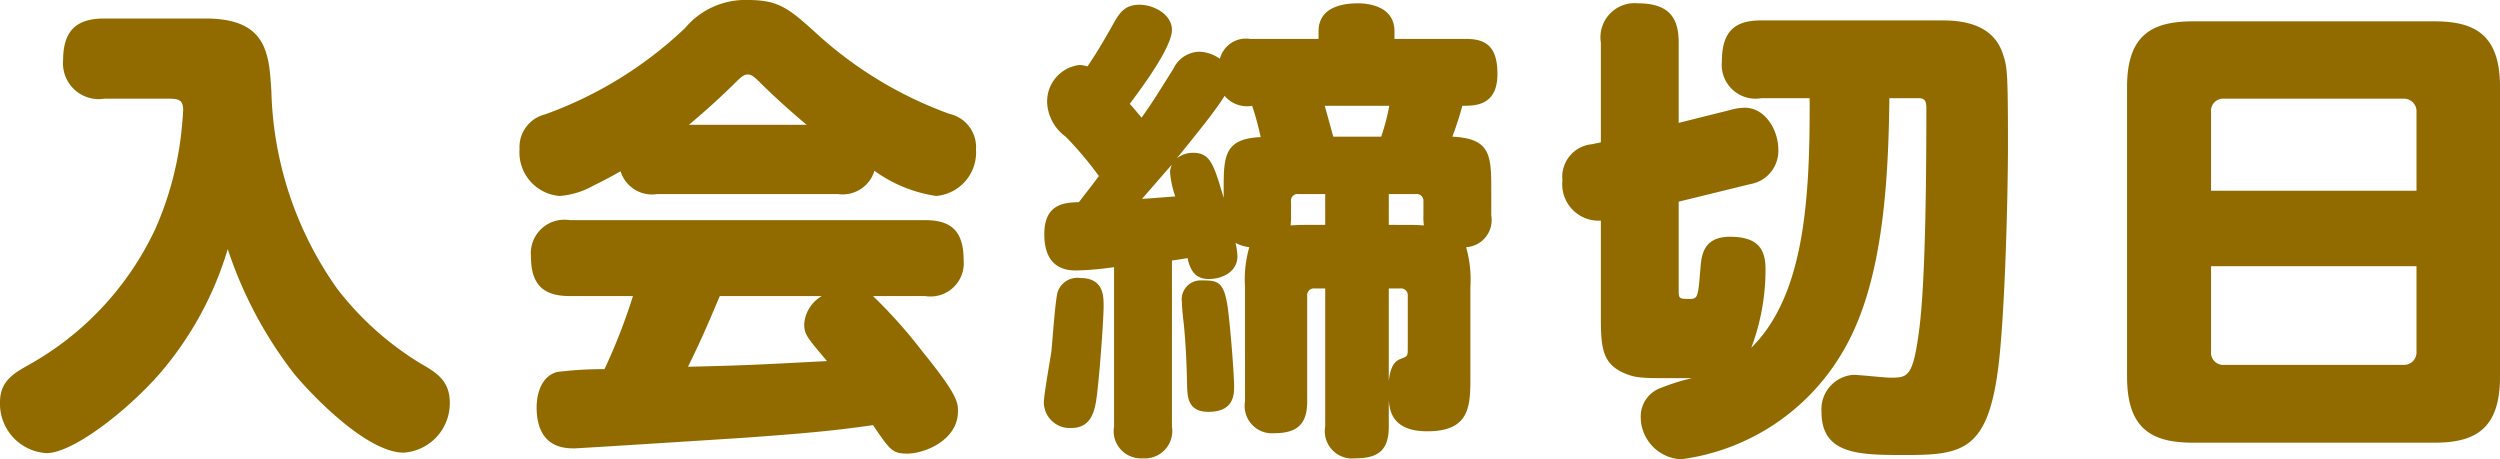 <svg xmlns="http://www.w3.org/2000/svg" width="105.38" height="19.359" viewBox="0 0 105.38 19.359">
  <path id="Path_67332" data-name="Path 67332" d="M-46.38-13.18c.42,0,.58.08.58.48,0,.12-.02.34-.04.56a13.778,13.778,0,0,1-1.12,4.42,12.745,12.745,0,0,1-5.42,5.8c-.64.36-1.14.7-1.14,1.54a2.083,2.083,0,0,0,1.96,2.14c1.1,0,3.38-1.76,4.78-3.36a14.322,14.322,0,0,0,2.86-5.24,17.533,17.533,0,0,0,2.8,5.26c.8.96,3.08,3.32,4.62,3.32a2.086,2.086,0,0,0,1.94-2.1c0-.92-.54-1.26-1.2-1.64A12.834,12.834,0,0,1-39.3-5.16a15.021,15.021,0,0,1-2.78-8.32c-.1-1.58-.16-3.08-2.78-3.08h-4.26c-1.06,0-1.74.4-1.74,1.76a1.509,1.509,0,0,0,1.74,1.62Zm31.86,8.32a1.4,1.4,0,0,0,1.62-1.5c0-1.24-.52-1.7-1.62-1.7H-29.5a1.415,1.415,0,0,0-1.64,1.52c0,1.22.54,1.68,1.64,1.68h2.66a24.319,24.319,0,0,1-1.2,3.08,15.886,15.886,0,0,0-2,.12c-.78.22-.86,1.16-.86,1.48,0,1.74,1.2,1.74,1.6,1.74.14,0,5.18-.32,7.04-.44,2.54-.18,3.88-.3,5.54-.54.72,1.06.82,1.2,1.44,1.2.76,0,2.14-.58,2.14-1.78,0-.36,0-.68-1.48-2.5a21.047,21.047,0,0,0-2.1-2.36Zm-4.36,0a1.487,1.487,0,0,0-.74,1.16c0,.46.1.56.96,1.58-3.06.16-3.4.18-5.86.24.54-1.1.8-1.7,1.34-2.98Zm.68-4.3a1.4,1.4,0,0,0,1.54-.98,5.9,5.9,0,0,0,2.6,1.06,1.84,1.84,0,0,0,1.68-1.96,1.435,1.435,0,0,0-1.12-1.5,16.746,16.746,0,0,1-5.46-3.26c-1.28-1.16-1.68-1.54-3.04-1.54a3.308,3.308,0,0,0-2.64,1.18,16.82,16.82,0,0,1-5.9,3.64,1.419,1.419,0,0,0-1.08,1.46,1.842,1.842,0,0,0,1.68,1.98,3.381,3.381,0,0,0,1.44-.44c.62-.3.88-.46,1.14-.6a1.382,1.382,0,0,0,1.54.96Zm-6.28-2.92c.38-.32,1.02-.86,1.86-1.68.32-.32.44-.44.62-.44s.3.12.62.44c.84.82,1.46,1.34,1.86,1.68ZM-6.56.64a1.148,1.148,0,0,0,1.2,1.34A1.158,1.158,0,0,0-4.12.64v-7c.18-.02.28-.04.66-.1.16.84.64.88.9.88.56,0,1.2-.3,1.2-.96a2.9,2.9,0,0,0-.08-.56,1.7,1.7,0,0,0,.58.18,4.931,4.931,0,0,0-.18,1.68V-.42A1.152,1.152,0,0,0,.2.92C1.22.92,1.58.48,1.58-.42V-4.86a.285.285,0,0,1,.32-.32h.44V.64A1.151,1.151,0,0,0,3.6,1.98c1,0,1.42-.36,1.42-1.34V-.46c.04.42.14,1.3,1.62,1.3C8.46.84,8.46-.24,8.46-1.5V-5.24a4.989,4.989,0,0,0-.18-1.68A1.146,1.146,0,0,0,9.34-8.26V-9.48c0-1.42-.12-2.02-1.64-2.1a13.659,13.659,0,0,0,.42-1.3c.54,0,1.48,0,1.48-1.34,0-1.22-.54-1.48-1.34-1.48h-3v-.32c0-.98-.94-1.18-1.54-1.18-.48,0-1.66.08-1.66,1.18v.32H-.82a1.138,1.138,0,0,0-1.28.84,1.554,1.554,0,0,0-.88-.3,1.24,1.24,0,0,0-1.08.72c-.78,1.24-.86,1.38-1.34,2.06-.32-.38-.36-.44-.5-.58.54-.72,1.78-2.4,1.78-3.12,0-.66-.78-1.06-1.36-1.06-.68,0-.88.38-1.22,1-.2.34-.48.86-.98,1.6a1.306,1.306,0,0,0-.34-.06A1.544,1.544,0,0,0-9.38-13a1.88,1.88,0,0,0,.78,1.42A15.091,15.091,0,0,1-7.2-9.92c-.26.36-.6.78-.84,1.1-.64.02-1.46.08-1.46,1.36,0,1.52,1.04,1.52,1.36,1.52a12.673,12.673,0,0,0,1.58-.14ZM5.02-7.86v-1.3H6.16a.285.285,0,0,1,.32.32v.58a2.433,2.433,0,0,0,.02.42c-.12,0-.18-.02-.66-.02Zm-2.68,0h-.8c-.46,0-.5.02-.66.02A2.954,2.954,0,0,0,.9-8.26v-.58a.278.278,0,0,1,.32-.32H2.34Zm2.7-5.02a8.7,8.7,0,0,1-.34,1.3H2.68c-.16-.58-.18-.66-.36-1.3ZM-1.94-9c-.42-1.42-.56-1.9-1.3-1.9a1.1,1.1,0,0,0-.68.24c.58-.72,1.62-1.98,2.02-2.64a1.229,1.229,0,0,0,1.16.42,11.735,11.735,0,0,1,.36,1.32c-1.48.06-1.56.76-1.56,2.08ZM5.5-5.18a.285.285,0,0,1,.32.32v2.22c0,.32-.02.32-.28.42-.22.08-.44.24-.52.94v-3.9ZM-4.12-10.4a.839.839,0,0,0-.08.32,4.074,4.074,0,0,0,.22,1.02c-.84.06-.94.08-1.4.1C-5.22-9.14-4.2-10.32-4.12-10.4ZM-7.98-5.62a.873.873,0,0,0-.96.6c-.1.34-.22,2.08-.26,2.48-.04.3-.32,1.82-.32,2.18A1.089,1.089,0,0,0-8.36.7c.72,0,.94-.52,1.04-1.12C-7.18-1.3-7-3.9-7-4.44-7-4.86-7-5.62-7.98-5.62Zm5.12.1a.8.8,0,0,0-.84.92c0,.16.04.62.08.92.08.84.12,1.62.14,2.68.02.46.08,1.02.9,1.02C-1.5.02-1.5-.72-1.5-1.06c0-.46-.14-2.32-.26-3.26C-1.92-5.48-2.18-5.52-2.86-5.52ZM22.76-13.2c.02,4.36-.24,8.32-2.46,10.52A9.318,9.318,0,0,0,20.9-6c0-.86-.34-1.36-1.5-1.36-1.14,0-1.2.82-1.24,1.3-.1,1.2-.1,1.32-.44,1.32-.44,0-.48,0-.48-.34V-8.84l3.02-.74a1.418,1.418,0,0,0,1.18-1.46c0-.8-.54-1.76-1.42-1.76a2.354,2.354,0,0,0-.62.1l-2.16.54v-3.38c0-.98-.34-1.66-1.72-1.66a1.44,1.44,0,0,0-1.56,1.66v4.2l-.38.08a1.378,1.378,0,0,0-1.24,1.52,1.535,1.535,0,0,0,1.62,1.7v4.02c0,1.32.04,2.04,1.06,2.44.5.2.76.18,2.78.18a8.7,8.7,0,0,0-1.28.4A1.276,1.276,0,0,0,15.64.22a1.788,1.788,0,0,0,1.7,1.8A9.289,9.289,0,0,0,24.1-2.42c1.6-2.62,1.98-6.48,2.02-10.78h1.26c.3,0,.3.24.3.46,0,2.3-.02,7.14-.3,9.28-.26,2.02-.48,2.04-1.22,2.04-.22,0-1.32-.12-1.56-.12A1.453,1.453,0,0,0,23.26.02c0,1.82,1.6,1.82,3.58,1.82,2.4,0,3.44-.22,3.88-3.76.28-2.32.4-7.22.4-9.34,0-3.18-.04-3.28-.22-3.82-.44-1.34-1.9-1.4-2.58-1.4h-7.6c-1.1,0-1.66.44-1.66,1.74a1.426,1.426,0,0,0,1.66,1.54Zm29.1-.48c0-2.18-1.04-2.76-2.76-2.76H38.92c-1.74,0-2.78.58-2.78,2.76V-1.46c0,2.2,1.04,2.78,2.78,2.78H49.1c1.72,0,2.76-.58,2.76-2.78ZM39.68-9.3v-3.32a.512.512,0,0,1,.56-.56h7.54a.529.529,0,0,1,.56.56V-9.3Zm8.66,3.18v3.6a.526.526,0,0,1-.56.56H40.24a.515.515,0,0,1-.56-.56v-3.6Z" transform="translate(53.52 17.34)" fill="#916b00"/>
</svg>
